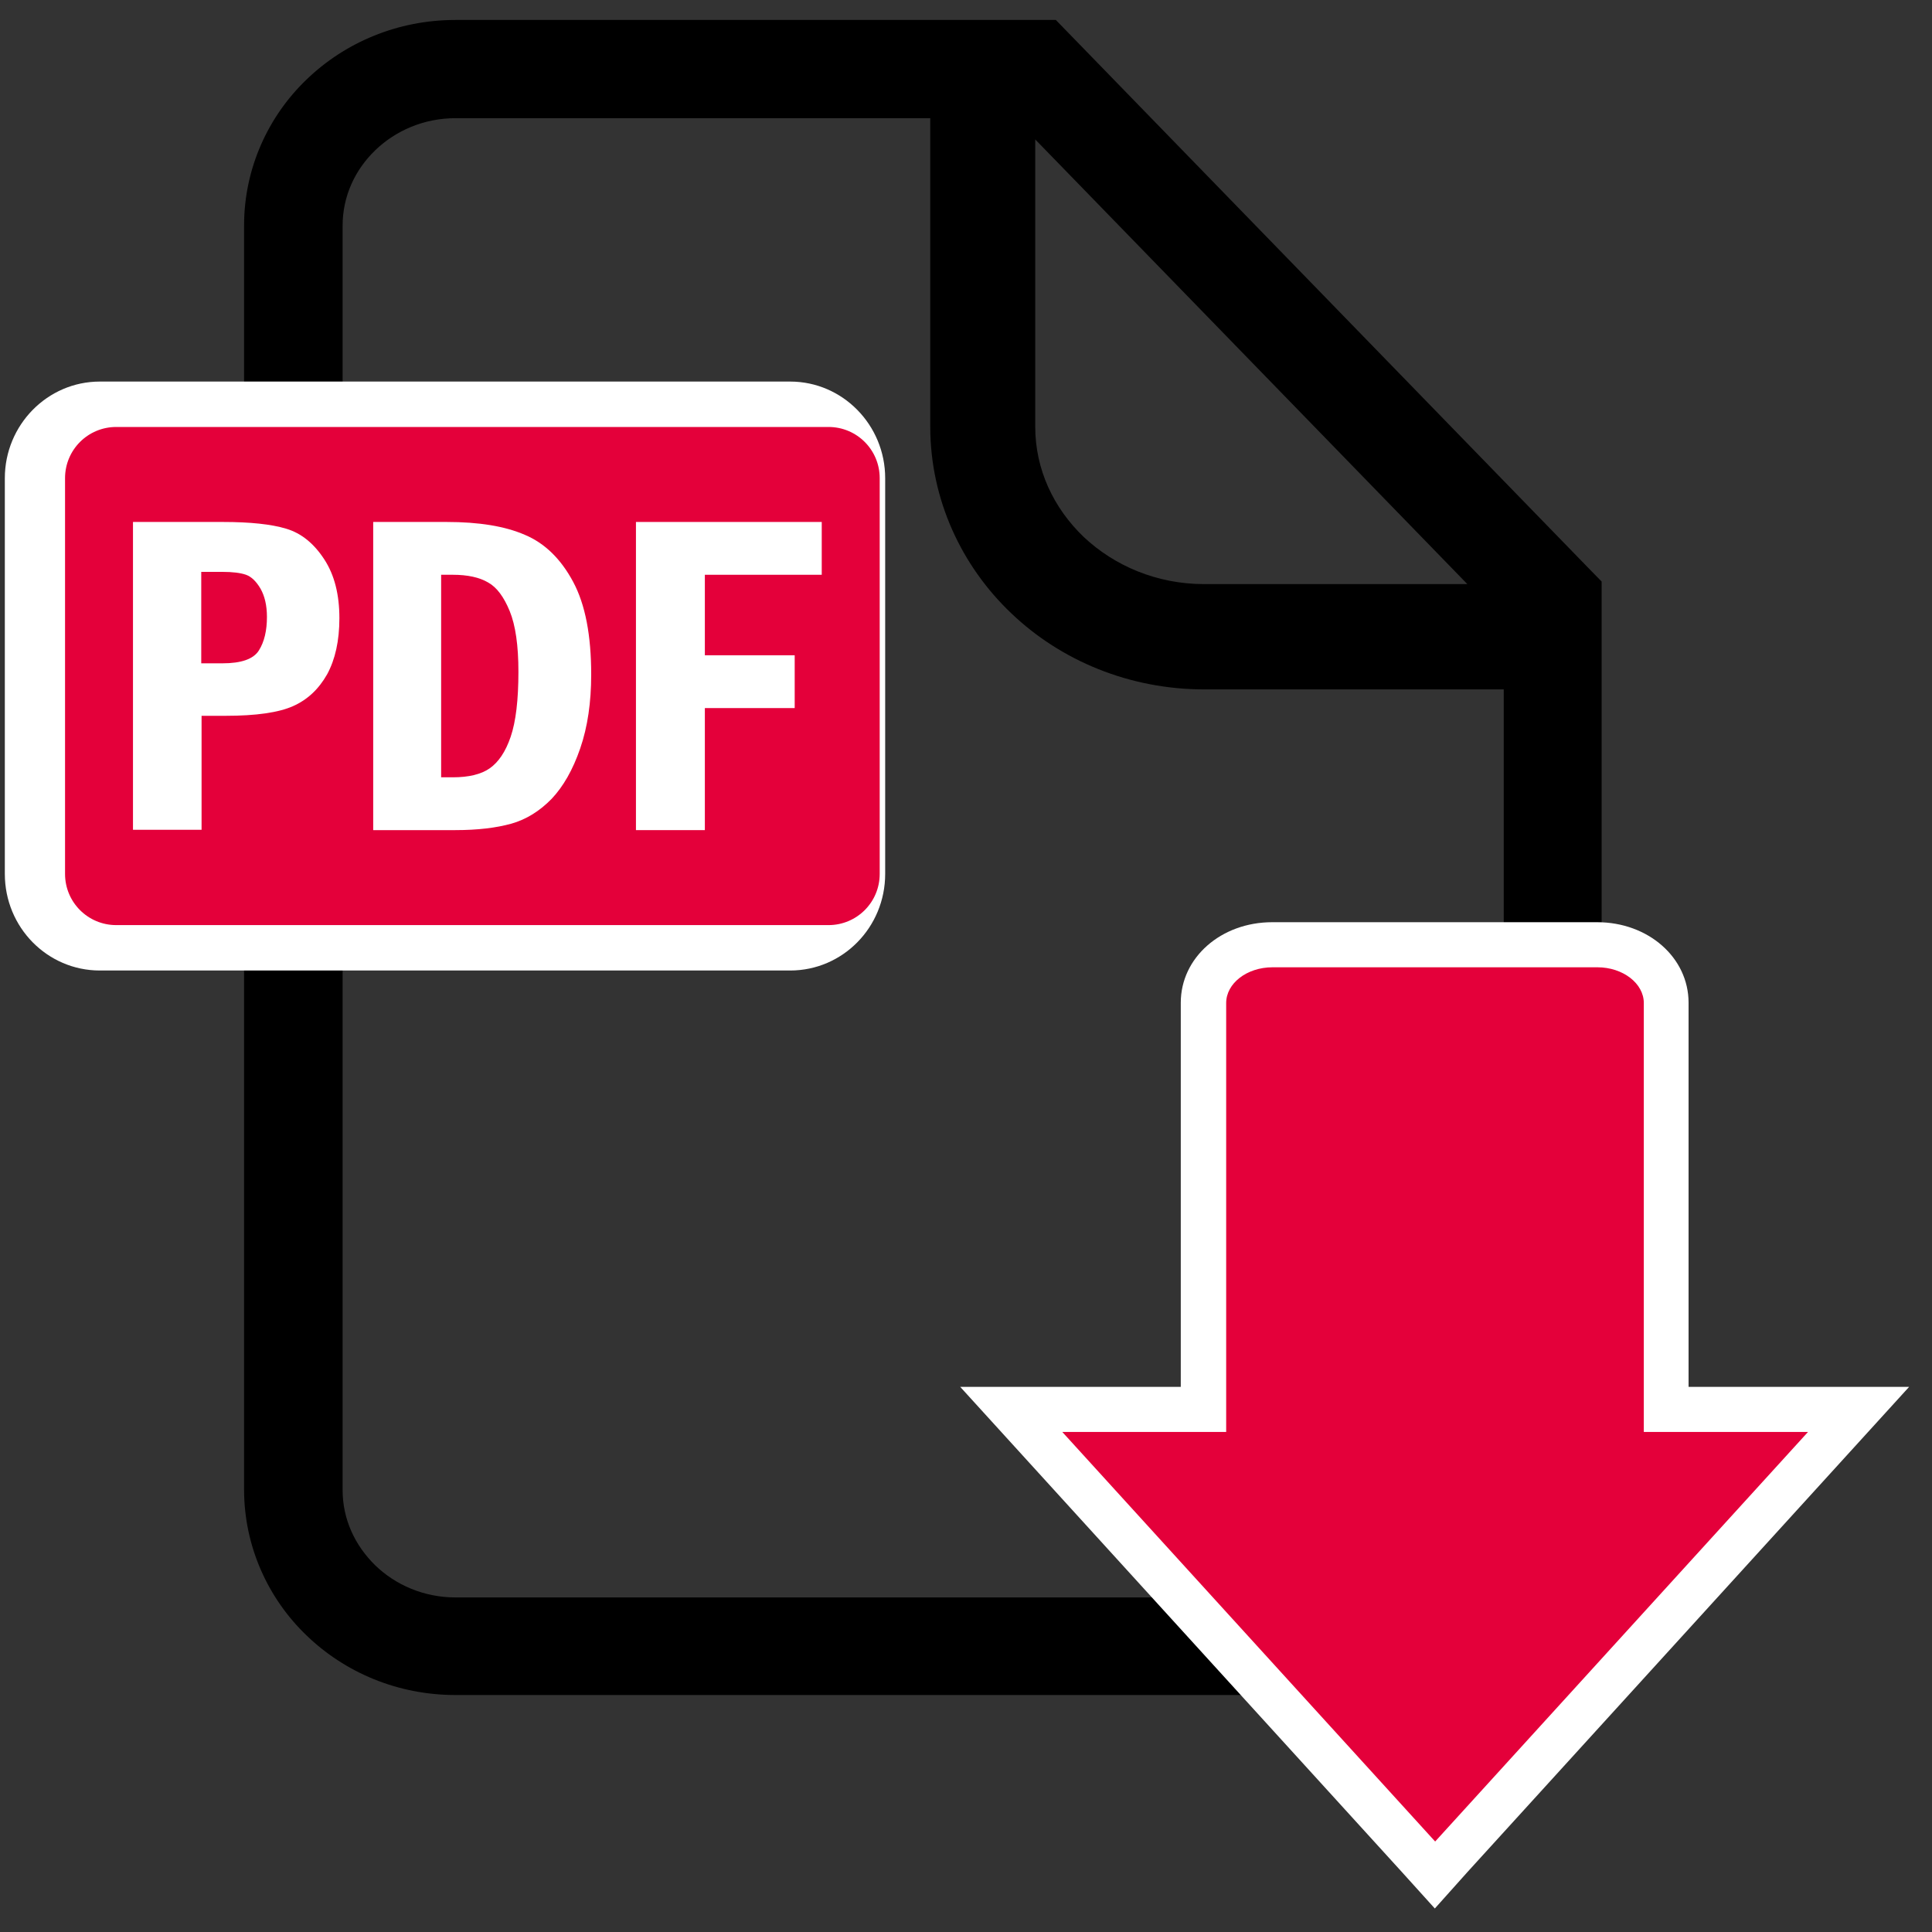 <svg width="60" height="60" viewBox="0 0 60 60" fill="none" xmlns="http://www.w3.org/2000/svg">
<rect x="0" y="0" width="60" height="60" fill="#333333" stroke="none"/>
<path d="M49.31 17.62L32.79 0.62H14.14C12.35 0.62 10.71 1.32 9.52 2.47C8.33 3.61 7.58 5.23 7.58 7V46.26C7.58 48.03 8.33 49.65 9.52 50.79C10.71 51.94 12.35 52.64 14.14 52.64H43.18C44.97 52.64 46.61 51.94 47.8 50.79C48.99 49.65 49.74 48.03 49.74 46.26V18.06L49.31 17.62ZM45.57 18.14H37.4C35.92 18.14 34.61 17.57 33.66 16.68C32.72 15.78 32.15 14.58 32.15 13.25V4.33L45.57 18.14ZM45.69 48.61C45.06 49.22 44.18 49.61 43.19 49.61H14.15C13.16 49.61 12.28 49.22 11.65 48.61C11.02 47.99 10.64 47.18 10.64 46.27V7.01C10.64 6.1 11.02 5.28 11.65 4.67C12.28 4.06 13.16 3.67 14.15 3.67H28.89V13.25C28.89 15.52 29.87 17.59 31.41 19.05C32.95 20.52 35.08 21.41 37.4 21.41H46.7V46.27C46.7 47.18 46.32 47.99 45.69 48.61Z" fill="black"/>
<path d="M44.56 59.27L43.53 58.13L31.95 45.41L29.82 43.07H32.98H36.67V31.14C36.67 29.74 37.92 28.64 39.51 28.64H49.6C51.19 28.64 52.44 29.74 52.44 31.14V43.07H56.13H59.29L57.16 45.41L45.58 58.13L44.56 59.27Z" fill="white"/>
<path d="M51.05 44.47V31.15C51.05 30.54 50.4 30.04 49.61 30.04H39.52C38.72 30.04 38.08 30.54 38.08 31.15V44.47H32.99L44.57 57.19L56.15 44.47H51.05Z" fill="#E4003A"/>
<path d="M24.54 30.14H3.1C1.47 30.14 0.15 28.8 0.15 27.14V14.85C0.15 13.2 1.47 11.85 3.1 11.85H24.54C26.17 11.85 27.49 13.2 27.49 14.85V27.14C27.49 28.8 26.17 30.14 24.54 30.14Z" fill="white"/>
<path d="M27.32 27.14C27.32 28.02 26.61 28.73 25.73 28.73H3.61C2.73 28.73 2.02 28.02 2.02 27.14V14.85C2.02 13.97 2.73 13.26 3.61 13.26H25.73C26.61 13.26 27.32 13.97 27.32 14.85V27.14Z" fill="#E4003A"/>
<path d="M4.12 16.21H6.92C7.77 16.21 8.43 16.28 8.89 16.42C9.36 16.56 9.75 16.88 10.07 17.37C10.39 17.86 10.54 18.47 10.54 19.2C10.54 19.9 10.41 20.48 10.16 20.94C9.9 21.4 9.55 21.73 9.1 21.93C8.65 22.13 7.95 22.23 7.01 22.23H6.26V25.77H4.13V16.21H4.12ZM6.25 17.76V20.6H6.91C7.49 20.6 7.87 20.47 8.04 20.2C8.21 19.93 8.29 19.58 8.29 19.16C8.29 18.8 8.22 18.51 8.09 18.28C7.96 18.06 7.81 17.91 7.64 17.85C7.47 17.79 7.22 17.76 6.91 17.76H6.25Z" fill="white"/>
<path d="M11.57 16.21H13.87C14.87 16.21 15.68 16.34 16.3 16.61C16.92 16.87 17.42 17.36 17.8 18.07C18.18 18.78 18.36 19.74 18.36 20.95C18.36 21.81 18.25 22.57 18.02 23.24C17.79 23.91 17.49 24.43 17.13 24.81C16.76 25.19 16.34 25.45 15.88 25.58C15.41 25.71 14.84 25.78 14.14 25.78H11.59V16.21H11.57ZM13.7 17.85V24.14H14.06C14.55 24.14 14.94 24.05 15.21 23.86C15.48 23.67 15.7 23.35 15.86 22.88C16.02 22.41 16.1 21.74 16.1 20.86C16.1 20.05 16.01 19.42 15.83 18.98C15.65 18.54 15.43 18.24 15.16 18.09C14.89 17.93 14.52 17.85 14.06 17.85H13.7Z" fill="white"/>
<path d="M19.76 16.21H25.52V17.85H21.89V20.35H24.68V21.99H21.89V25.78H19.75V16.21H19.76Z" fill="white"/>
</svg>
